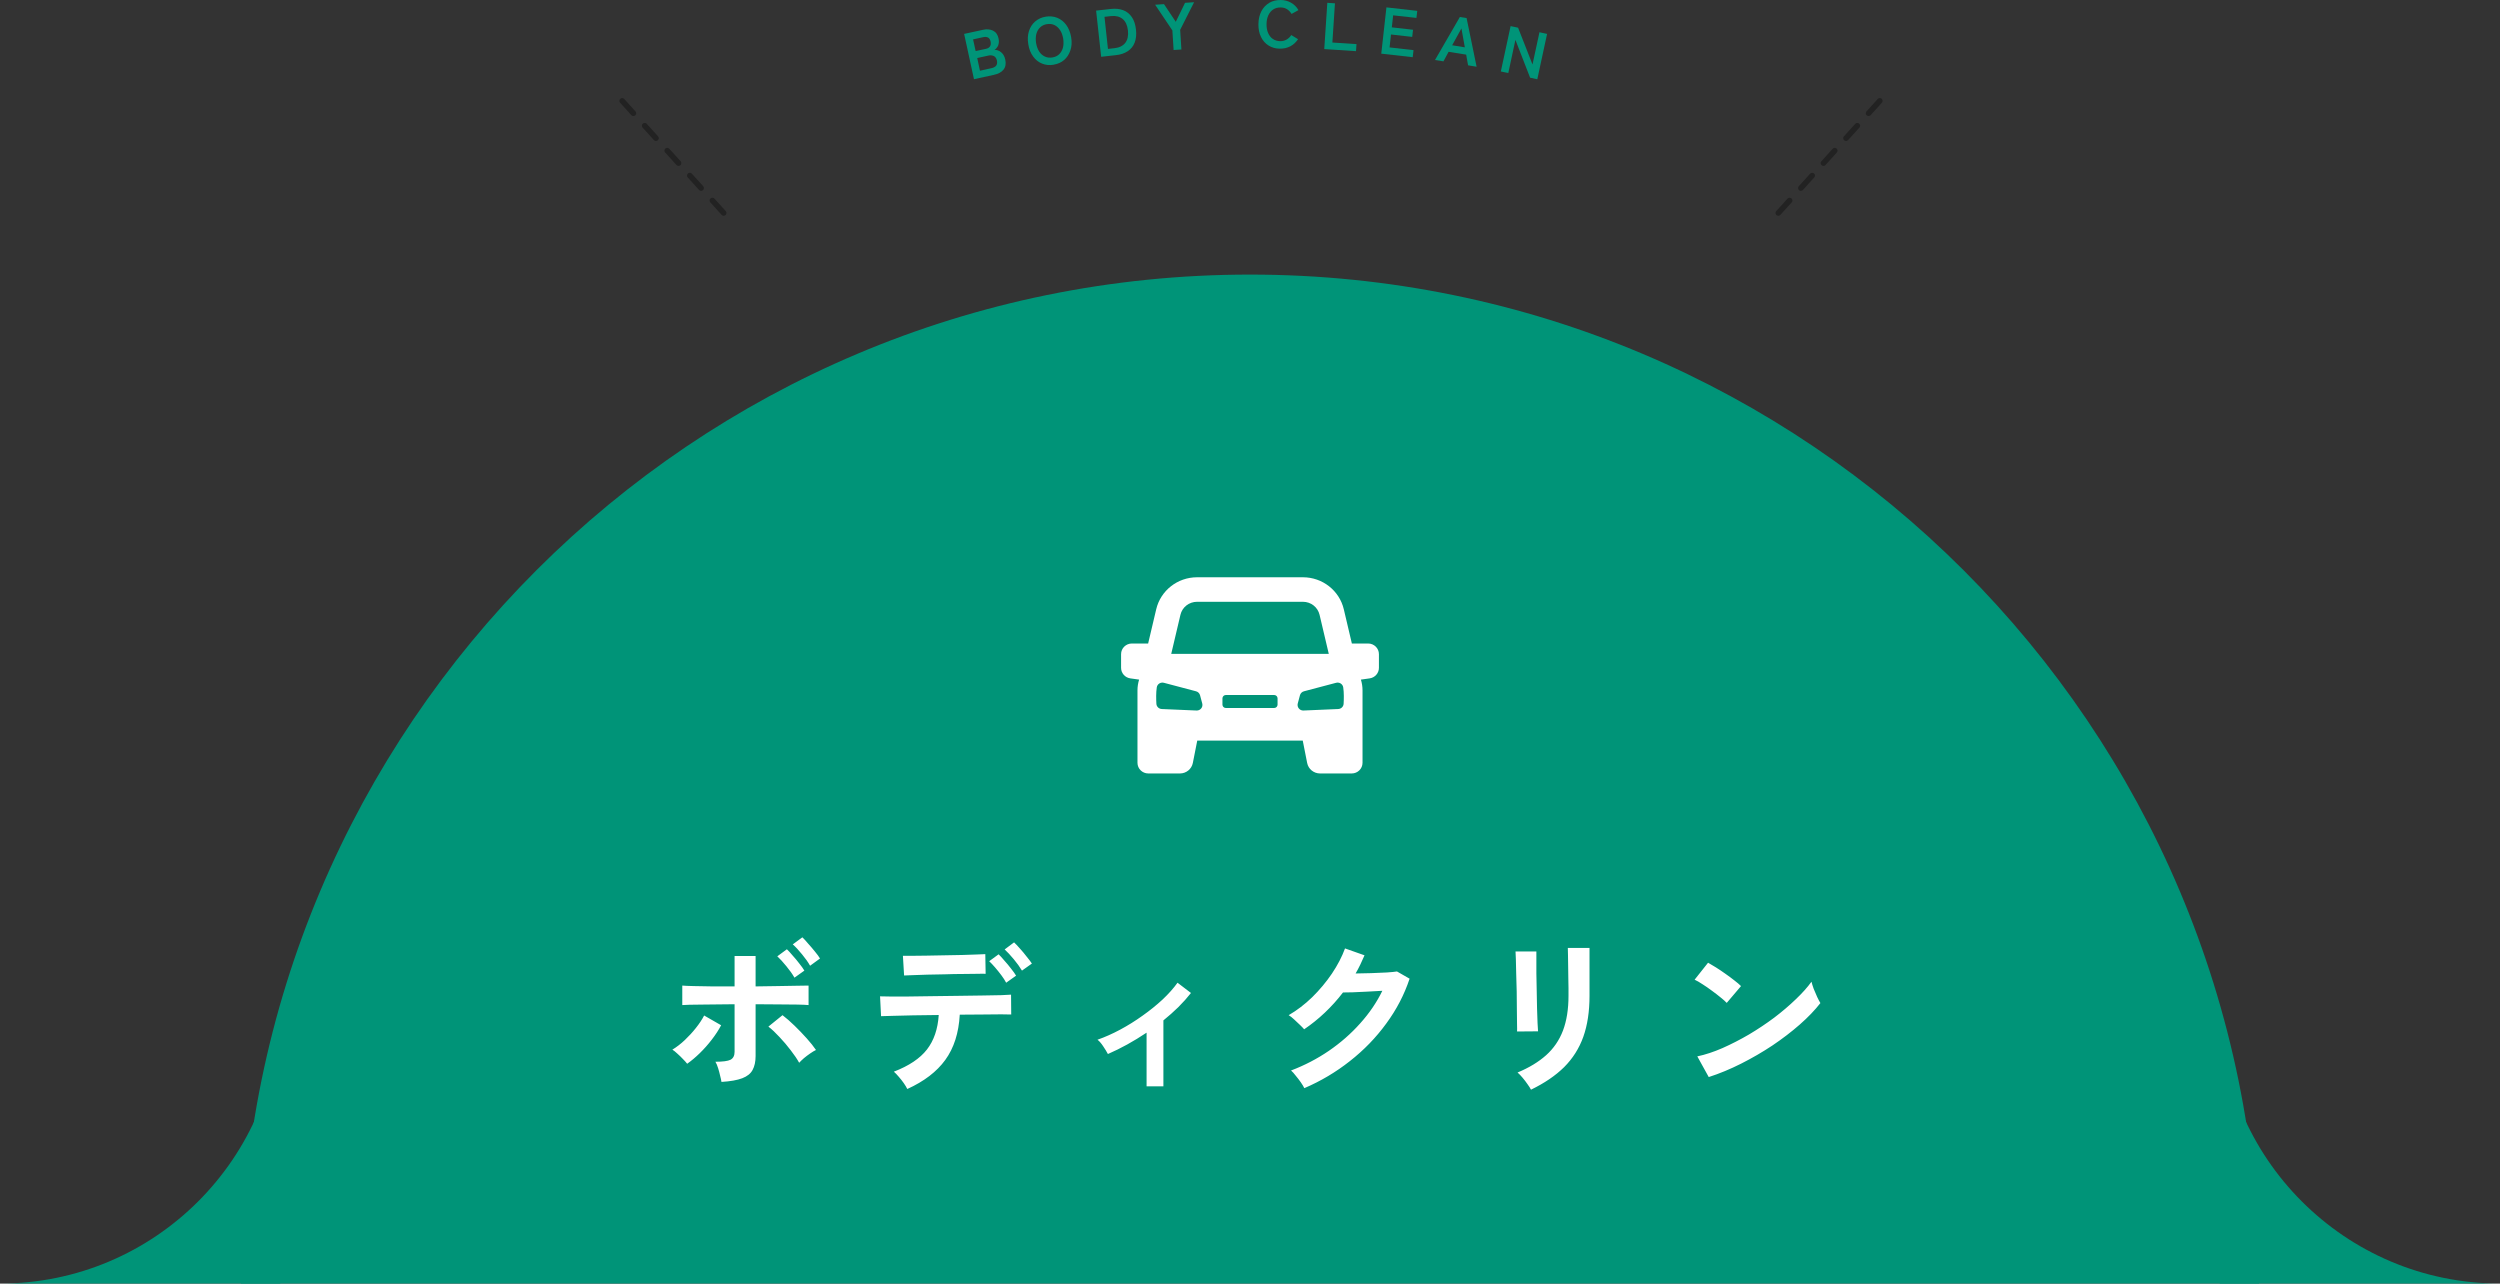 <svg fill="none" height="229" viewBox="0 0 446 229" width="446" xmlns="http://www.w3.org/2000/svg"><rect x="0" y="0" width="446" height="229" fill="#333333" stroke="none"/><path d="m403 228.986s-80.589 0-180 0-180 0-180 0c0-99.412 80.589-180 180-180s180 80.588 180 180z" fill="#009478"/><path d="m201.658 121.023 1.559.219c-.186.607-.291 1.249-.291 1.917v12.924c0 1.051.863 1.903 1.929 1.903h5.645c1.124 0 2.089-.786 2.303-1.873l.786-3.985h18.822l.786 3.985c.214 1.088 1.179 1.873 2.303 1.873h5.647c1.065 0 1.928-.852 1.928-1.903v-12.924c0-.668-.105-1.31-.29-1.917l1.558-.219c.951-.132 1.657-.935 1.657-1.883v-2.436c0-1.051-.863-1.903-1.929-1.903h-2.899l-1.437-6.103c-.788-3.345-3.81-5.712-7.292-5.712h-18.885c-3.482 0-6.503 2.367-7.291 5.712l-1.439 6.103h-2.899c-1.066 0-1.929.852-1.929 1.903v2.436c0 .948.707 1.751 1.657 1.883zm26.258 4.69c0 .326-.269.592-.6.592h-8.632c-.331 0-.6-.266-.6-.592v-1.131c0-.326.269-.591.6-.591h8.632c.331 0 .6.265.6.591zm10.445-3.902c.587-.159 1.181.221 1.271.815.144.951.116 2.136.069 2.932-.029.51-.446.91-.964.932l-6.199.267c-.679.029-1.192-.599-1.02-1.248l.394-1.475c.093-.348.367-.618.719-.709 1.156-.3 3.831-.997 5.73-1.514zm-27.774-12.123c.322-1.37 1.545-2.329 2.972-2.329h18.883c1.426 0 2.649.959 2.971 2.329l1.642 6.967h-28.109l1.642-6.967zm-4.218 12.938c.09-.594.684-.974 1.271-.815 1.899.518 4.574 1.214 5.73 1.514.352.091.626.361.719.709l.393 1.475c.172.648-.341 1.277-1.02 1.248l-6.199-.267c-.517-.022-.935-.422-.964-.932-.047-.797-.075-1.982.069-2.932z" fill="#fff"/><path d="m128.71 193.016c-.04-.3-.12-.67-.24-1.11-.1-.46-.22-.91-.36-1.35-.14-.46-.3-.84-.48-1.14 1.32 0 2.22-.12 2.7-.36.48-.26.72-.73.72-1.41v-8.49c-.92 0-1.88.01-2.88.03-.98 0-1.92.01-2.82.03-.88 0-1.65.01-2.31.03-.64.02-1.08.04-1.32.06v-3.48c.4.04 1.08.07 2.04.09.98.02 2.11.04 3.39.06h3.9v-5.43h3.75v5.43c1.34-.02 2.67-.04 3.99-.06s2.47-.04 3.45-.06c1-.02 1.67-.03 2.01-.03v3.48c-.36-.04-1.02-.07-1.98-.09s-2.09-.03-3.39-.03c-1.3-.02-2.66-.03-4.08-.03v9.24c0 1-.18 1.83-.54 2.49-.34.64-.95 1.13-1.83 1.47s-2.12.56-3.72.66zm-6.12-3.24c-.18-.24-.43-.52-.75-.84-.32-.34-.65-.66-.99-.96-.34-.32-.64-.56-.9-.72.76-.46 1.5-1.03 2.22-1.71s1.38-1.4 1.98-2.16c.62-.78 1.11-1.52 1.47-2.22l3.03 1.74c-.44.84-1 1.7-1.68 2.58-.66.86-1.37 1.66-2.13 2.4s-1.51 1.37-2.25 1.89zm19.98-.18c-.36-.66-.86-1.4-1.5-2.22-.62-.82-1.29-1.61-2.01-2.37-.7-.76-1.36-1.38-1.98-1.86l2.52-2.04c.68.52 1.4 1.15 2.16 1.89s1.48 1.49 2.16 2.25 1.23 1.45 1.65 2.07c-.3.14-.65.35-1.05.63-.38.26-.75.54-1.11.84-.34.3-.62.57-.84.81zm1.95-17.31c-.36-.64-.84-1.32-1.44-2.04-.6-.74-1.15-1.33-1.65-1.77l1.71-1.26c.28.26.62.63 1.02 1.11.42.46.83.94 1.23 1.44.4.48.7.89.9 1.23zm-2.79 2.13c-.36-.64-.84-1.32-1.44-2.04-.6-.74-1.14-1.33-1.62-1.77l1.71-1.26c.28.26.62.63 1.02 1.11.42.46.82.94 1.2 1.44.4.5.7.92.9 1.26zm20.13 19.86c-.14-.3-.35-.65-.63-1.05s-.58-.78-.9-1.14c-.32-.38-.61-.68-.87-.9 2.7-1.04 4.67-2.36 5.91-3.96s1.94-3.65 2.1-6.15c-1.58.02-3.1.04-4.56.06-1.44.02-2.67.05-3.69.09-1.02.02-1.7.04-2.04.06l-.18-3.54c.24.02.81.03 1.71.03h3.33c1.32-.02 2.75-.04 4.29-.06 1.56-.02 3.11-.04 4.65-.06s2.97-.04 4.29-.06c1.34-.02 2.46-.04 3.36-.06.92-.04 1.5-.07 1.74-.09l.03 3.54c-.28-.02-.87-.03-1.77-.03s-1.99.01-3.27.03c-1.28 0-2.66.01-4.14.03-.18 3.26-1.04 5.95-2.58 8.07-1.52 2.1-3.78 3.83-6.78 5.19zm-.57-20.25-.21-3.51h1.47c.76 0 1.65-.01 2.67-.03 1.04-.02 2.12-.04 3.24-.06 1.14-.02 2.22-.04 3.24-.06 1.04-.04 1.92-.07 2.64-.09.74-.02 1.22-.04 1.44-.06l.06 3.51c-.26-.02-.76-.02-1.5 0-.72 0-1.59.01-2.61.03-1 0-2.05.02-3.15.06-1.08.02-2.13.04-3.15.06-1 .02-1.87.05-2.61.09-.74.02-1.25.04-1.53.06zm21.03-.87c-.38-.64-.87-1.32-1.47-2.04s-1.14-1.3-1.62-1.74l1.68-1.26c.28.26.63.63 1.05 1.11.42.46.82.94 1.2 1.44.4.48.71.89.93 1.23zm-2.82 2.16c-.22-.42-.51-.87-.87-1.35s-.73-.94-1.11-1.38-.73-.81-1.05-1.11l1.68-1.23c.28.26.62.63 1.02 1.11.42.46.82.94 1.2 1.44.4.5.7.92.9 1.26zm25.05 18.48v-9.57c-2.3 1.54-4.6 2.81-6.9 3.81-.22-.42-.5-.88-.84-1.38-.34-.52-.68-.91-1.02-1.17 1.32-.46 2.67-1.06 4.05-1.8s2.71-1.57 3.99-2.49c1.3-.92 2.49-1.88 3.57-2.88 1.08-1.02 1.97-2.02 2.67-3l2.4 1.83c-.66.84-1.41 1.68-2.25 2.52-.84.82-1.73 1.61-2.67 2.37v11.76zm28.14.33c-.14-.3-.35-.65-.63-1.05s-.58-.79-.9-1.17c-.3-.4-.58-.71-.84-.93 2.42-.92 4.67-2.09 6.75-3.51 2.1-1.44 3.96-3.07 5.58-4.89 1.64-1.82 2.96-3.76 3.96-5.82-.84.04-1.74.09-2.7.15-.94.04-1.8.08-2.58.12-.78.02-1.36.03-1.74.03-.98 1.28-2.06 2.48-3.24 3.6-1.16 1.1-2.39 2.09-3.69 2.97-.18-.22-.44-.49-.78-.81-.32-.32-.66-.64-1.02-.96-.34-.32-.66-.57-.96-.75 1.48-.86 2.88-1.93 4.2-3.21 1.32-1.3 2.49-2.7 3.51-4.2 1.02-1.52 1.8-3.02 2.34-4.5l3.48 1.23c-.24.56-.49 1.11-.75 1.65s-.54 1.07-.84 1.59c.86-.02 1.79-.04 2.79-.06 1.02-.04 1.95-.08 2.79-.12.84-.06 1.44-.12 1.8-.18l2.25 1.29c-.94 2.84-2.33 5.51-4.17 8.01-1.82 2.5-3.98 4.73-6.48 6.69-2.48 1.96-5.19 3.57-8.13 4.83zm40.44.27c-.14-.28-.35-.61-.63-.99-.26-.38-.55-.76-.87-1.14s-.62-.69-.9-.93c2.06-.86 3.76-1.89 5.1-3.09s2.34-2.66 3-4.38c.66-1.74.99-3.81.99-6.21v-1.38c0-.44-.01-1.01-.03-1.71 0-.7-.01-1.42-.03-2.16 0-.74-.01-1.41-.03-2.01 0-.6-.01-1.03-.03-1.29h3.87v8.55c0 2.8-.37 5.24-1.11 7.32-.74 2.06-1.88 3.86-3.42 5.4-1.54 1.52-3.51 2.86-5.91 4.02zm-2.49-10.38c.02-.18.02-.62 0-1.32 0-.72-.01-1.59-.03-2.61 0-1.02-.01-2.09-.03-3.21s-.05-2.19-.09-3.21c-.02-1.02-.04-1.88-.06-2.58-.02-.72-.04-1.17-.06-1.35h3.72v1.38 2.55c.02.98.04 2.01.06 3.09s.04 2.13.06 3.15c.04 1 .07 1.87.09 2.61.04.72.07 1.21.09 1.47zm34.2 8.13-2.04-3.69c1.42-.3 2.91-.79 4.47-1.47 1.58-.7 3.16-1.51 4.74-2.43 1.58-.94 3.08-1.94 4.5-3 1.42-1.08 2.7-2.17 3.84-3.27 1.16-1.1 2.1-2.15 2.82-3.15.08.34.21.76.39 1.26.2.5.41.99.63 1.47.22.46.41.82.57 1.08-.98 1.26-2.21 2.54-3.69 3.84-1.46 1.28-3.08 2.52-4.86 3.72-1.78 1.18-3.64 2.26-5.58 3.24s-3.87 1.78-5.79 2.4zm3.21-13.23c-.26-.28-.63-.61-1.11-.99-.46-.38-.98-.78-1.56-1.2-.56-.42-1.11-.8-1.65-1.14-.54-.36-1.01-.63-1.41-.81l2.4-3.03c.4.22.87.5 1.41.84s1.09.71 1.65 1.11c.58.4 1.12.8 1.62 1.2.5.38.9.72 1.2 1.02z" fill="#fff"/><path d="m317.251 37.997 18.104-20" stroke="#222" stroke-dasharray="3 3" stroke-linecap="round"/><path d="m129.104 37.997-18.104-20" stroke="#222" stroke-dasharray="3 3" stroke-linecap="round"/><g fill="#009478"><path d="m173.76 14.139-1.76-8.09 3.402-.739c.665-.148 1.242-.089 1.76.163.517.251.828.71.976 1.375.103.473.074.887-.06 1.242-.147.355-.369.621-.665.799.429 0 .828.133 1.198.444s.606.739.725 1.287c.162.74.059 1.346-.311 1.804-.37.459-.947.769-1.73.932l-3.52.769zm.296-5.028 1.834-.399c.355-.074.606-.237.739-.458s.163-.518.089-.858c-.074-.34-.222-.577-.444-.695-.222-.118-.517-.148-.858-.074l-1.819.399.459 2.1zm.769 3.505 2.011-.444c.429-.089.725-.251.888-.473.162-.222.207-.532.118-.932-.089-.37-.266-.636-.547-.769-.281-.133-.592-.163-.947-.089l-2.011.444z"/><path d="m187.973 11.551c-.739.118-1.434.059-2.07-.207-.636-.251-1.169-.68-1.598-1.272-.429-.592-.724-1.316-.857-2.174-.148-.873-.104-1.656.118-2.352.222-.695.591-1.272 1.109-1.716.518-.444 1.154-.739 1.893-.858.74-.118 1.42-.044 2.056.207.636.266 1.168.68 1.597 1.272s.725 1.316.873 2.189c.148.858.103 1.642-.133 2.337-.237.695-.592 1.272-1.11 1.716-.517.444-1.138.725-1.878.843zm-.222-1.301c.488-.074.888-.266 1.213-.577.311-.311.532-.695.666-1.168.118-.473.133-1.02.044-1.612-.104-.606-.281-1.109-.562-1.523-.266-.414-.606-.71-1.006-.902-.399-.192-.843-.237-1.331-.163-.488.074-.887.266-1.213.577-.325.311-.547.695-.68 1.183-.118.473-.133 1.02-.044 1.612.103.592.281 1.094.547 1.509s.606.71 1.02.902c.4.192.858.237 1.331.163z"/><path d="m196.447 10.131-.902-8.238 2.647-.296c.828-.089 1.553-.015 2.189.222s1.139.651 1.538 1.228c.4.577.636 1.316.74 2.233.103.902.014 1.671-.237 2.322-.251.651-.665 1.154-1.242 1.538-.562.37-1.257.606-2.086.695zm1.213-1.405 1.183-.133c.843-.089 1.479-.414 1.908-.947.414-.547.577-1.272.473-2.204-.103-.932-.414-1.612-.946-2.056-.533-.429-1.213-.606-2.056-.518l-1.183.133z"/><path d="m209.373 8.933-.222-3.505-3.076-4.585 1.583-.104 2.1 3.15 1.656-3.387 1.612-.104-2.484 4.925.221 3.505-1.375.089z"/><path d="m228.303 8.681c-.754 0-1.42-.207-1.997-.562-.576-.37-1.035-.873-1.346-1.538-.325-.651-.473-1.42-.458-2.292.015-.887.192-1.642.532-2.292.341-.651.814-1.139 1.405-1.494.592-.355 1.272-.503 2.027-.503.695 0 1.316.177 1.863.488.547.311.991.754 1.316 1.316l-1.227.68c-.222-.355-.488-.636-.814-.843-.325-.207-.71-.311-1.153-.311-.488 0-.917.104-1.302.355-.369.237-.665.592-.872 1.035s-.326.976-.326 1.582c0 .606.074 1.124.281 1.582.193.458.474.813.843 1.065.37.251.799.385 1.287.399.429 0 .813-.089 1.154-.281.34-.192.621-.458.843-.813l1.212.739c-.355.532-.798.961-1.36 1.257-.562.296-1.183.444-1.879.429z"/><path d="m236.247 8.77.547-8.267 1.361.089-.459 6.995 4.304.281-.089 1.257-5.664-.37z"/><path d="m246.421 9.554.917-8.238 5.502.621-.148 1.257-4.156-.458-.237 2.144 3.787.429-.148 1.272-3.786-.429-.252 2.307 4.274.488-.148 1.257-5.634-.636z"/><path d="m256.003 10.708 4.437-7.676 1.198.192 1.789 8.681-1.523-.251-.34-1.908-3.136-.503-.917 1.701-1.493-.237zm3.061-2.633 2.263.37-.606-3.372z"/><path d="m267.747 12.749 1.745-8.09 1.331.281 2.574 6.566 1.242-5.753 1.361.296-1.746 8.09-1.286-.281-2.618-6.744-1.272 5.916z"/><path d="m396 178.987v50h50c-27.6 0-50-22.4-50-50z"/><path d="m50 178.987v50h-50c27.6 0 50-22.4 50-50z"/></g></svg>